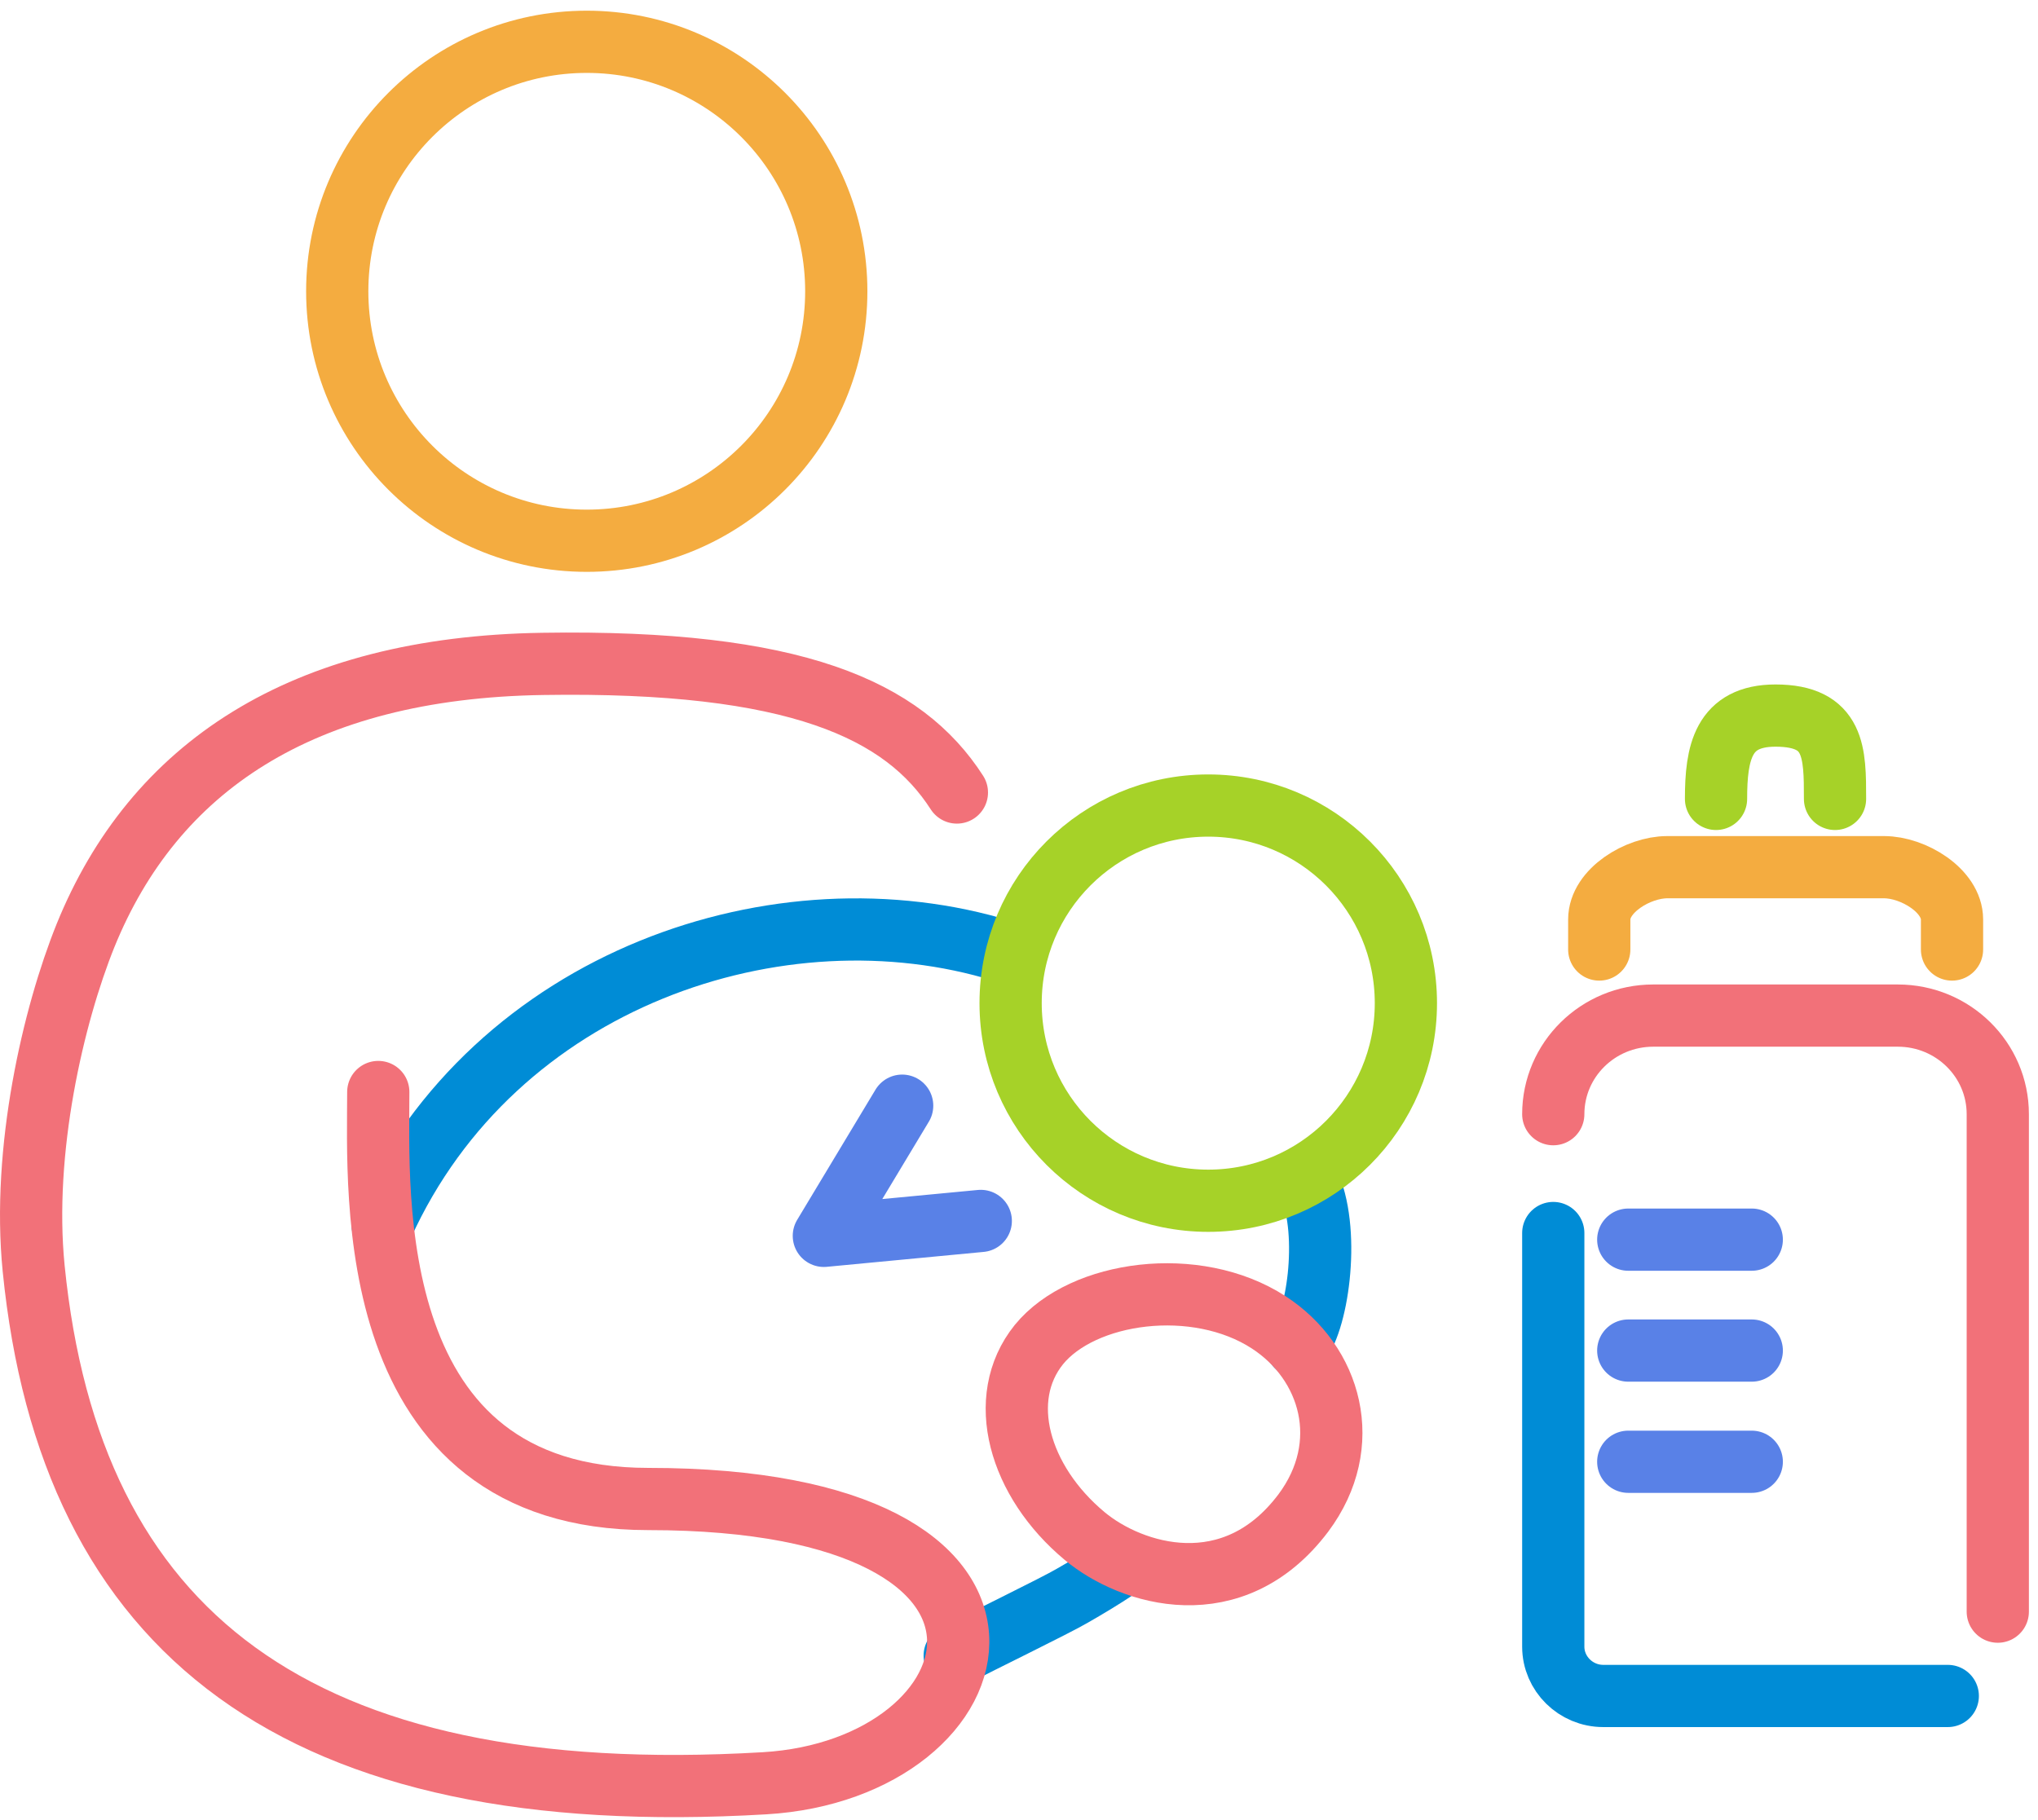 <svg fill="none" height="117" viewBox="0 0 131 117" width="131" xmlns="http://www.w3.org/2000/svg"><g stroke-linecap="round" stroke-linejoin="round" stroke-miterlimit="10" stroke-width="4"><path d="m99.842 71.632c0-3.502 2.876-6.339 6.428-6.339h15.717c3.552 0 6.428 2.837 6.428 6.339v31.982" stroke="#f27179"/><path d="m125.201 109.035h-22.145c-1.768 0-3.214-1.427-3.214-3.17v-26.593" stroke="#008cd6"/><path d="m102.798 61.045v-1.933c0-1.854 2.491-3.36 4.371-3.36h13.933c1.88 0 4.371 1.506 4.371 3.36v1.933" stroke="#f4ac40"/><path d="m110.304 51.362c0-2.964.45-5.357 3.824-5.357 3.825 0 3.825 2.393 3.825 5.357" stroke="#a6d228"/><path d="m104.662 79.698h7.939" stroke="#5981e7"/><path d="m104.662 86.829h7.939" stroke="#5981e7"/><path d="m104.662 93.978h7.939" stroke="#5981e7"/><g stroke="#008cd6"><path d="m71.773 100.847c-.899.599-1.858 1.178-2.836 1.737-1.119.66-5.992 3.017-7.57 3.855"/><path d="m84.196 76.239c1.318 3.196.479 8.909-.839 10.307"/><path d="m24.595 78.756c7.211-15.88 25.567-22.012 39.849-17.617"/></g><path d="m81.54 85.007c4.015 2.597 5.533 7.85 2.237 12.264-4.514 5.992-11.046 3.995-14.062 1.478-4.215-3.515-5.733-8.829-2.936-12.304 2.816-3.456 10.107-4.454 14.761-1.438z" stroke="#f27179"/><path d="m57.99 71.085-5.034 8.369 10.087-.959" stroke="#5981e7"/><path d="m37.716 34.765c8.858 0 16.039-7.181 16.039-16.039 0-8.858-7.181-16.039-16.039-16.039-8.858 0-16.039 7.181-16.039 16.039 0 8.858 7.181 16.039 16.039 16.039z" stroke="#f4ac40"/><path d="m77.665 77.197c7.016 0 12.704-5.688 12.704-12.704s-5.688-12.704-12.704-12.704c-7.016 0-12.704 5.688-12.704 12.704s5.688 12.704 12.704 12.704z" stroke="#a6d228"/><path d="m24.315 70.206c0 6.492-1.099 26.166 17.358 26.166 27.824 0 22.771 17.377 7.47 18.276-30.121 1.778-44.642-9.727-46.979-33.097-.759-7.61 1.258-16.259 3.336-21.412 4.374-10.766 13.822-17.218 29.382-17.457 16.279-.26 23.21 2.956 26.626 8.269" stroke="#f27179"/></g></svg>